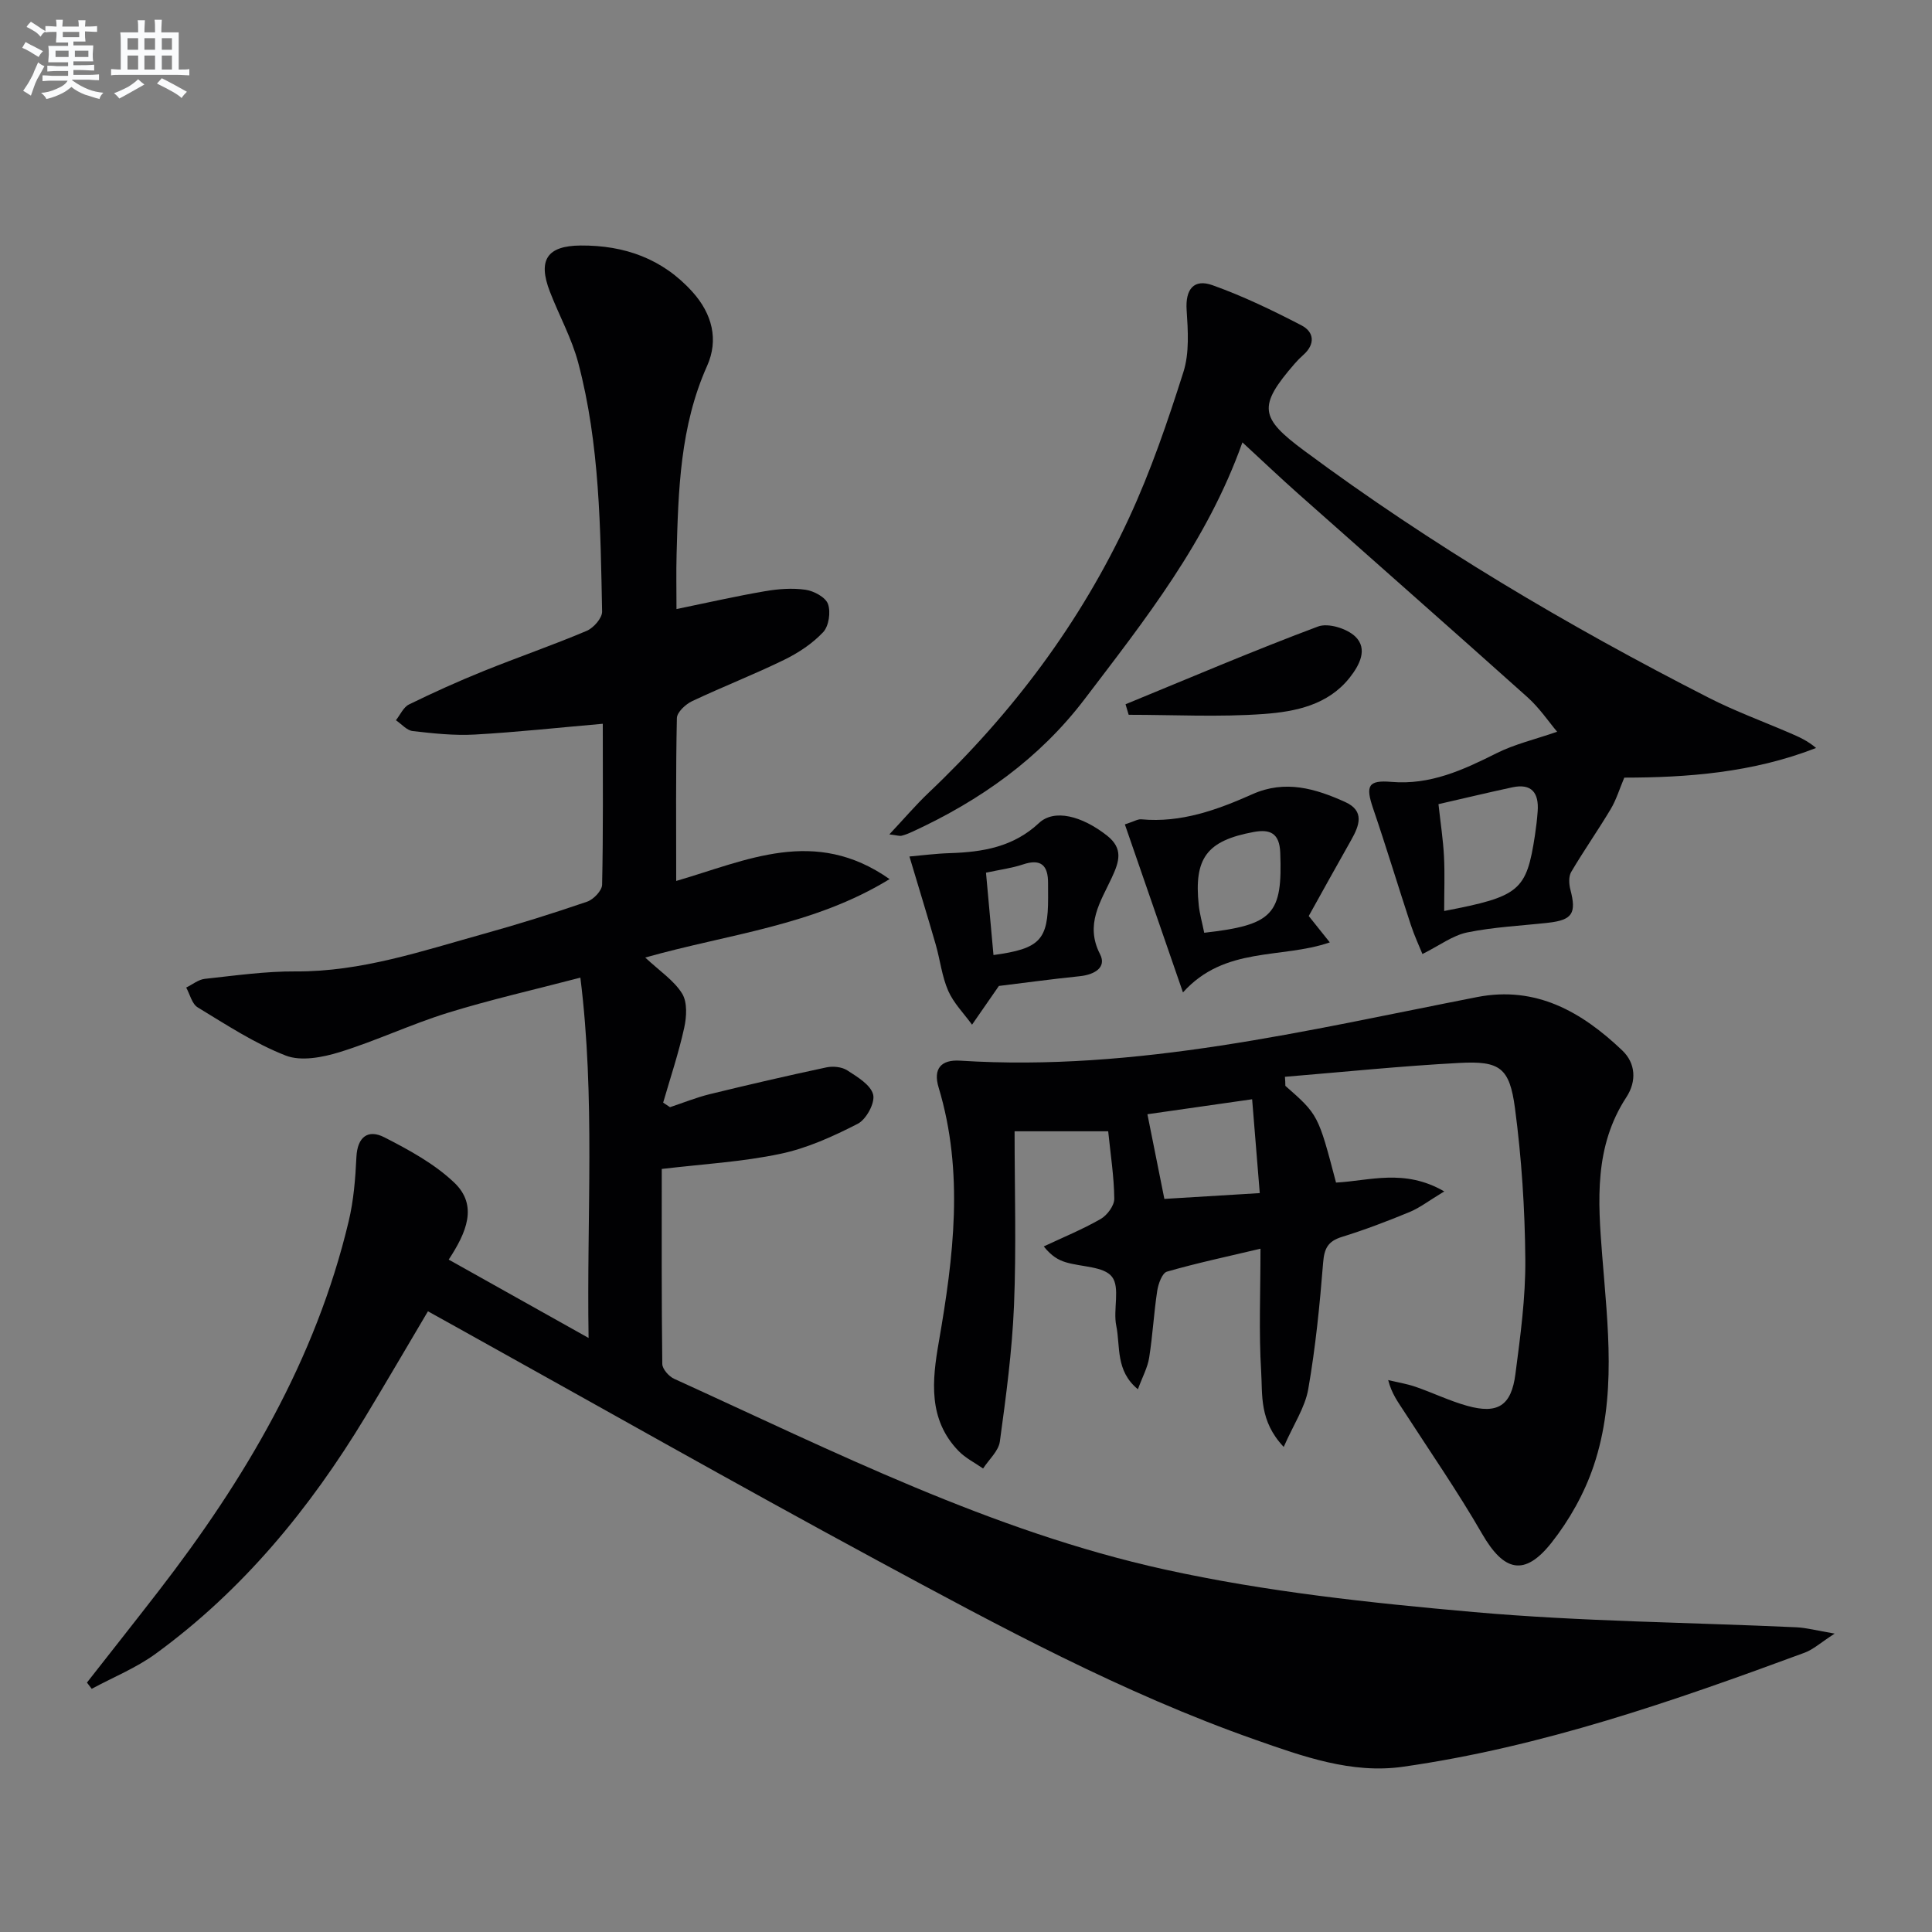 <svg enable-background="new 0 0 400 400" viewBox="0 0 400 400" xmlns="http://www.w3.org/2000/svg"><rect x="0" y="0" width="400" height="400" fill="#808080" stroke="none"/><g fill="#010103"><path d="m137.01 242.02c0 13.44-.06 26.9.11 40.36.01 1.06 1.35 2.58 2.44 3.08 33.1 15.08 65.78 31.59 101.51 39.47 20.99 4.63 42.6 6.93 64.06 8.83 22.17 1.96 44.5 2.13 66.76 3.15 2.11.1 4.21.67 7.96 1.31-2.9 1.87-4.43 3.29-6.24 3.96-27.11 10.01-54.4 19.52-83.16 23.61-10.61 1.51-20.74-2.15-30.62-5.62-27.41-9.64-52.9-23.43-78.35-37.18-29.25-15.81-58.18-32.22-87.24-48.37-1.74-.96-3.47-1.93-5.64-3.13-4.4 7.42-8.62 14.68-12.97 21.87-11.48 18.98-25.37 35.89-43.4 49.03-4.03 2.94-8.81 4.87-13.24 7.26-.33-.43-.66-.86-.99-1.29 4.95-6.32 9.94-12.62 14.85-18.97 17.84-23.08 32.51-47.82 39.34-76.54 1.03-4.31 1.39-8.83 1.6-13.28.2-4.21 2.42-5.82 5.77-4.11 5.11 2.61 10.38 5.48 14.48 9.38 4.99 4.75 2.52 10.36-1.14 15.95 9.31 5.21 18.47 10.34 28.96 16.22-.41-25.48 1.41-49.63-1.7-74.6-9.67 2.53-18.69 4.57-27.5 7.3-7.57 2.35-14.8 5.79-22.37 8.13-3.51 1.08-7.97 1.94-11.14.7-6.41-2.5-12.3-6.38-18.23-9.98-1.18-.72-1.6-2.7-2.37-4.1 1.29-.62 2.53-1.66 3.86-1.8 6.27-.68 12.56-1.58 18.84-1.54 13.55.08 26.14-4.23 38.91-7.78 7.2-2 14.34-4.24 21.4-6.66 1.32-.45 3.07-2.28 3.1-3.5.24-10.96.14-21.93.14-33.33-9.09.79-17.78 1.74-26.48 2.23-4.27.24-8.61-.23-12.87-.72-1.23-.14-2.32-1.46-3.48-2.24.89-1.12 1.55-2.7 2.71-3.27 5.06-2.48 10.21-4.8 15.43-6.91 7.08-2.86 14.32-5.35 21.36-8.33 1.42-.6 3.22-2.65 3.19-4-.35-17.27-.48-34.61-4.93-51.45-1.34-5.09-3.97-9.82-5.88-14.77-2.55-6.59-.56-9.51 6.37-9.56 9.08-.06 16.98 2.73 23.18 9.64 4.05 4.52 5.42 9.87 3 15.28-5.61 12.52-5.96 25.76-6.32 39.06-.1 3.65-.02 7.3-.02 11.29 6.32-1.3 12.27-2.66 18.28-3.69 2.76-.48 5.68-.7 8.43-.31 1.73.25 4.14 1.54 4.65 2.94.61 1.67.18 4.6-1 5.85-2.22 2.36-5.11 4.27-8.05 5.71-6.26 3.06-12.78 5.59-19.08 8.57-1.35.64-3.12 2.28-3.15 3.5-.24 11.12-.14 22.24-.14 33.72 14.54-4.21 28.65-11.3 44.18-.38-15.83 9.7-33.31 11.34-50.59 16.24 3 2.81 5.95 4.74 7.63 7.45 1.12 1.8.94 4.84.43 7.13-1.15 5.22-2.86 10.31-4.35 15.46.47.31.95.63 1.42.94 2.73-.91 5.42-2 8.21-2.69 8.03-1.96 16.09-3.83 24.17-5.55 1.36-.29 3.2-.11 4.32.62 2.09 1.35 4.86 3 5.36 5.02.42 1.71-1.43 5.13-3.18 6.03-5.09 2.61-10.48 5.07-16.04 6.23-7.9 1.67-16.07 2.12-24.55 3.13z"/><path d="m266.12 224.81c6.8 5.98 6.8 5.98 10.49 20.03 6.93-.36 14.15-2.96 22.41 1.83-3.19 1.92-5.07 3.4-7.21 4.28-4.6 1.9-9.27 3.68-14.02 5.15-2.86.89-3.62 2.39-3.85 5.32-.7 8.76-1.57 17.54-3.08 26.18-.66 3.8-3.03 7.29-5.08 11.97-5.12-5.4-4.37-10.83-4.67-15.64-.5-8.11-.14-16.27-.14-25.4-6.99 1.66-13.24 2.98-19.36 4.75-1 .29-1.8 2.53-2.02 3.97-.7 4.6-.94 9.26-1.67 13.85-.32 2.04-1.39 3.97-2.33 6.53-4.68-3.82-3.6-8.89-4.48-13.15-.69-3.37.85-7.9-.89-10.14-1.68-2.17-6.3-2.01-9.59-3.01-1.5-.46-2.91-1.25-4.53-3.27 3.95-1.86 8.01-3.52 11.78-5.68 1.35-.77 2.84-2.78 2.82-4.2-.05-4.6-.78-9.19-1.26-13.96-6.49 0-12.58 0-19.38 0 0 12.15.37 24.11-.12 36.03-.39 9.43-1.65 18.84-2.93 28.2-.27 1.98-2.27 3.73-3.47 5.59-1.7-1.19-3.64-2.15-5.06-3.61-6.38-6.56-5.49-14.67-4.11-22.59 3.05-17.59 5.26-35.12-.04-52.69-1.17-3.86.48-5.81 4.47-5.55 36.51 2.32 71.66-6.26 107.03-13.17 12.2-2.38 21.68 3.09 30.04 11.05 2.79 2.65 3 6.39.86 9.67-6.68 10.21-5.91 21.4-5.01 32.8 1.15 14.56 3.02 29.32-1.77 43.54-1.91 5.68-5.03 11.24-8.75 15.94-5.59 7.05-9.85 5.91-14.33-1.84-5.04-8.74-10.8-17.06-16.28-25.54-1.15-1.79-2.45-3.48-3.18-6.32 1.88.45 3.81.76 5.63 1.38 3.6 1.24 7.07 2.93 10.72 3.95 6.31 1.76 9.14.01 9.99-6.57 1.03-7.89 2.12-15.86 2.05-23.78-.09-10.43-.77-20.92-2.14-31.26-1.12-8.43-3.13-9.83-11.55-9.38-12.04.64-24.06 1.88-36.08 2.87.06.64.08 1.26.09 1.87zm-6.88 2.78c-8.02 1.15-14.98 2.14-21.68 3.1 1.19 5.94 2.27 11.34 3.51 17.53 6.02-.37 12.52-.76 19.75-1.2-.55-6.71-1.03-12.71-1.58-19.43z"/><path d="m257.23 91.59c-7.31 20.55-20.18 36.72-32.66 53.14-9.4 12.37-21.65 21-35.6 27.44-.74.34-1.52.67-2.31.86-.43.1-.94-.09-2.53-.28 3.03-3.22 5.43-6.05 8.1-8.59 17.34-16.43 31.48-35.25 41.52-56.91 4.51-9.73 8.01-19.98 11.26-30.22 1.26-3.96.95-8.56.67-12.83-.29-4.33 1.5-6.53 5.36-5.15 6.33 2.26 12.45 5.21 18.43 8.32 2.64 1.37 2.87 3.91.35 6.13-.62.55-1.21 1.15-1.76 1.78-7.69 8.85-7.22 11.22 1.93 18.01 26.39 19.58 54.53 36.25 83.76 51.16 5.46 2.79 11.26 4.91 16.91 7.35 1.79.77 3.58 1.56 5.34 3.06-13.14 5.14-26.8 6.13-39.71 6.14-.99 2.35-1.65 4.56-2.79 6.48-2.63 4.41-5.6 8.63-8.2 13.05-.56.95-.47 2.53-.16 3.69 1.27 4.85.41 6.26-4.56 6.82-5.61.63-11.3.88-16.81 2.01-3.02.62-5.74 2.71-9.27 4.47-.64-1.58-1.66-3.77-2.41-6.05-2.64-8.01-5.07-16.09-7.8-24.08-1.6-4.69-1.06-5.92 3.77-5.51 8.05.69 14.87-2.47 21.78-5.93 3.74-1.88 7.93-2.85 12.55-4.45-1.74-2.06-3.65-4.91-6.12-7.13-15.74-14.1-31.61-28.05-47.41-42.08-3.73-3.31-7.34-6.74-11.63-10.7zm41.77 97.02c15.68-3 17.04-4.18 18.8-15.72.25-1.64.44-3.29.56-4.94.27-3.78-1.23-5.81-5.27-4.94-4.97 1.07-9.92 2.26-15.27 3.48.43 3.92.96 7.34 1.14 10.78.19 3.63.04 7.27.04 11.34z"/><path d="m244.92 205.47c-4.01-11.58-7.97-23.03-12.03-34.79 1.91-.61 2.68-1.12 3.4-1.05 8.25.77 15.74-1.96 23.03-5.21 6.78-3.02 13.03-1.15 19.17 1.62 4.12 1.86 2.95 4.89 1.24 7.91-3.01 5.3-5.95 10.64-8.77 15.7 1.7 2.13 2.9 3.64 4.36 5.46-10.03 3.48-21.73.71-30.4 10.36zm4.4-12.35c14.31-1.62 16.23-3.82 15.74-16.61-.16-4.02-2.11-4.88-5.48-4.26-9.72 1.8-12.42 5.39-11.39 15.18.19 1.79.7 3.55 1.13 5.69z"/><path d="m206.81 204.13c-2.33 3.37-3.94 5.69-5.56 8.02-1.68-2.32-3.81-4.45-4.93-7.01-1.31-2.98-1.67-6.38-2.58-9.55-1.67-5.8-3.45-11.56-5.45-18.26 2.43-.21 5.43-.61 8.45-.7 6.77-.22 13.09-1.29 18.37-6.23 3.16-2.96 8.85-1.5 14.06 2.58 3.44 2.7 2.57 5.38 1.02 8.72-2.29 4.95-5.62 9.68-2.44 15.85 1.44 2.79-1.23 4.25-4.16 4.56-5.94.61-11.84 1.42-16.78 2.02zm-2.67-23.45c.55 6.06 1.05 11.55 1.55 17.05 9.66-1.31 11.32-3.12 11.31-11.89 0-.99-.01-1.98-.01-2.97.02-3.66-1.41-5.17-5.22-3.89-2.3.77-4.77 1.08-7.63 1.7z"/><path d="m233.03 145.81c13.26-5.44 26.44-11.08 39.86-16.1 2.1-.79 5.98.42 7.71 2.08 2.66 2.57.86 5.94-1.14 8.48-4.5 5.71-11.26 7.07-17.77 7.55-9.29.68-18.67.17-28.01.17-.22-.73-.43-1.45-.65-2.18z"/></g><path d="m6.8 9.5c.6.3 1.3.7 2.1 1.1-.4.4-.7.8-.9 1.2-.7-.4-1.3-.8-1.8-1.1s-1.1-.6-1.6-.8c.2-.4.5-.8.7-1.2.4.2.8.5 1.5.8zm.9 6.9c-.3.6-.5 1.1-.7 1.7s-.4 1.1-.6 1.7c-.6-.4-1.1-.7-1.6-1 .7-1 1.2-1.8 1.5-2.4.3-.5.6-1.1.8-1.7.3-.6.5-1.2.8-1.8.3.3.8.6 1.3.8-.7 1.3-1.2 2.2-1.5 2.7zm.1-11c.4.3 1 .7 1.7 1.1-.5.2-.8.6-1.1 1.1-.5-.6-1-1-1.4-1.2s-.9-.6-1.5-.8c.2-.4.5-.7.9-1.1.5.3.9.6 1.4.9zm10.5 13.1c1 .4 2 .6 3.1.7-.4.4-.7.8-.8 1.3-.9-.2-1.9-.6-3-.9-1-.4-2-.9-2.8-1.6-.5.4-1.1.9-1.9 1.3s-1.9.9-3.3 1.2c-.1-.3-.5-.8-1.1-1.3 1 0 2.1-.3 3.2-.8 1.2-.5 1.9-1 2.3-1.7h-3.2c-.4 0-1 0-2 .1v-1.2c1 0 1.7.1 2 .1h3.3v-1h-2.3c-.2 0-.9 0-2 .1v-1.2c1.2 0 1.9.1 2 .1h2.3v-.8h-4.1c0-.7.1-1.2.1-1.6 0-.5 0-1.1-.1-1.8h4.1v-.7h-2.5c0-.6.1-1.1.1-1.6v-.6h-.5c-.4 0-1 0-1.8.1v-1.3c1.2 0 1.9.1 2.1.1h.2c0-.3 0-.8-.1-1.4h1.4c0 .6-.1 1-.1 1.4h3.4c0-.4 0-.8-.1-1.3h1.5c0 .4-.1.9-.1 1.3.7 0 1.5 0 2.5-.1v1.2c-1 0-1.8-.1-2.5-.1v.6c0 .3 0 .8.1 1.5h-2.5v.8h4.1c0 .8-.1 1.3-.1 1.8s0 1 .1 1.5h-4.1v.8h1.4c.8 0 1.8 0 2.9-.1v1.2c-1 0-1.9-.1-2.8-.1h-1.5v1h3.2c.3 0 1 0 2.1-.1v1.2c-1.1 0-1.8-.1-2.1-.1h-3.4l-.1.1c1.4 1 2.4 1.5 3.4 1.9zm-4.1-6.7v-1.3h-2.7v1.3zm2.2-4.1v-1.1h-3.4v1.1zm1.9 4.1v-1.3h-2.8v1.3z" fill="#fafbfc"/><path d="m37 6.7v2.3 5.4c1 0 1.8 0 2.2-.1v1.3c-.6 0-1.5-.1-2.5-.1h-11.9c-.7 0-1.3 0-1.8.1v-1.3c.5 0 1.1.1 2 .1v-5.2c0-1 0-1.8-.1-2.5h3.7c0-1.3 0-2.1-.1-2.5h1.5c0 .4-.1 1.3-.1 2.5h2.2c0-1.2 0-2.1-.1-2.6h1.5c0 .4-.1 1.3-.1 2.6zm-12.3 13.7c-.3-.4-.7-.8-1.1-1.1 1.1-.4 2.1-.9 2.9-1.3.8-.5 1.5-1 2.1-1.6.4.4.9.8 1.3 1.1-2.5 1.4-4.2 2.4-5.2 2.9zm3.9-10.1v-2.4h-2.2v2.4zm0 4.1v-2.9h-2.2v2.9zm3.5-4.1v-2.4h-2.2v2.4zm0 4.1v-2.9h-2.2v2.9zm.4 2.9 1-1.1c.6.3 1.4.7 2.5 1.3s2 1.1 2.7 1.5c-.4.4-.8.8-1.1 1.3-.8-.8-2.5-1.7-5.1-3zm3.1-7v-2.4h-2.1v2.4zm0 4.1v-2.9h-2.1v2.9z" fill="#fafbfc"/></svg>